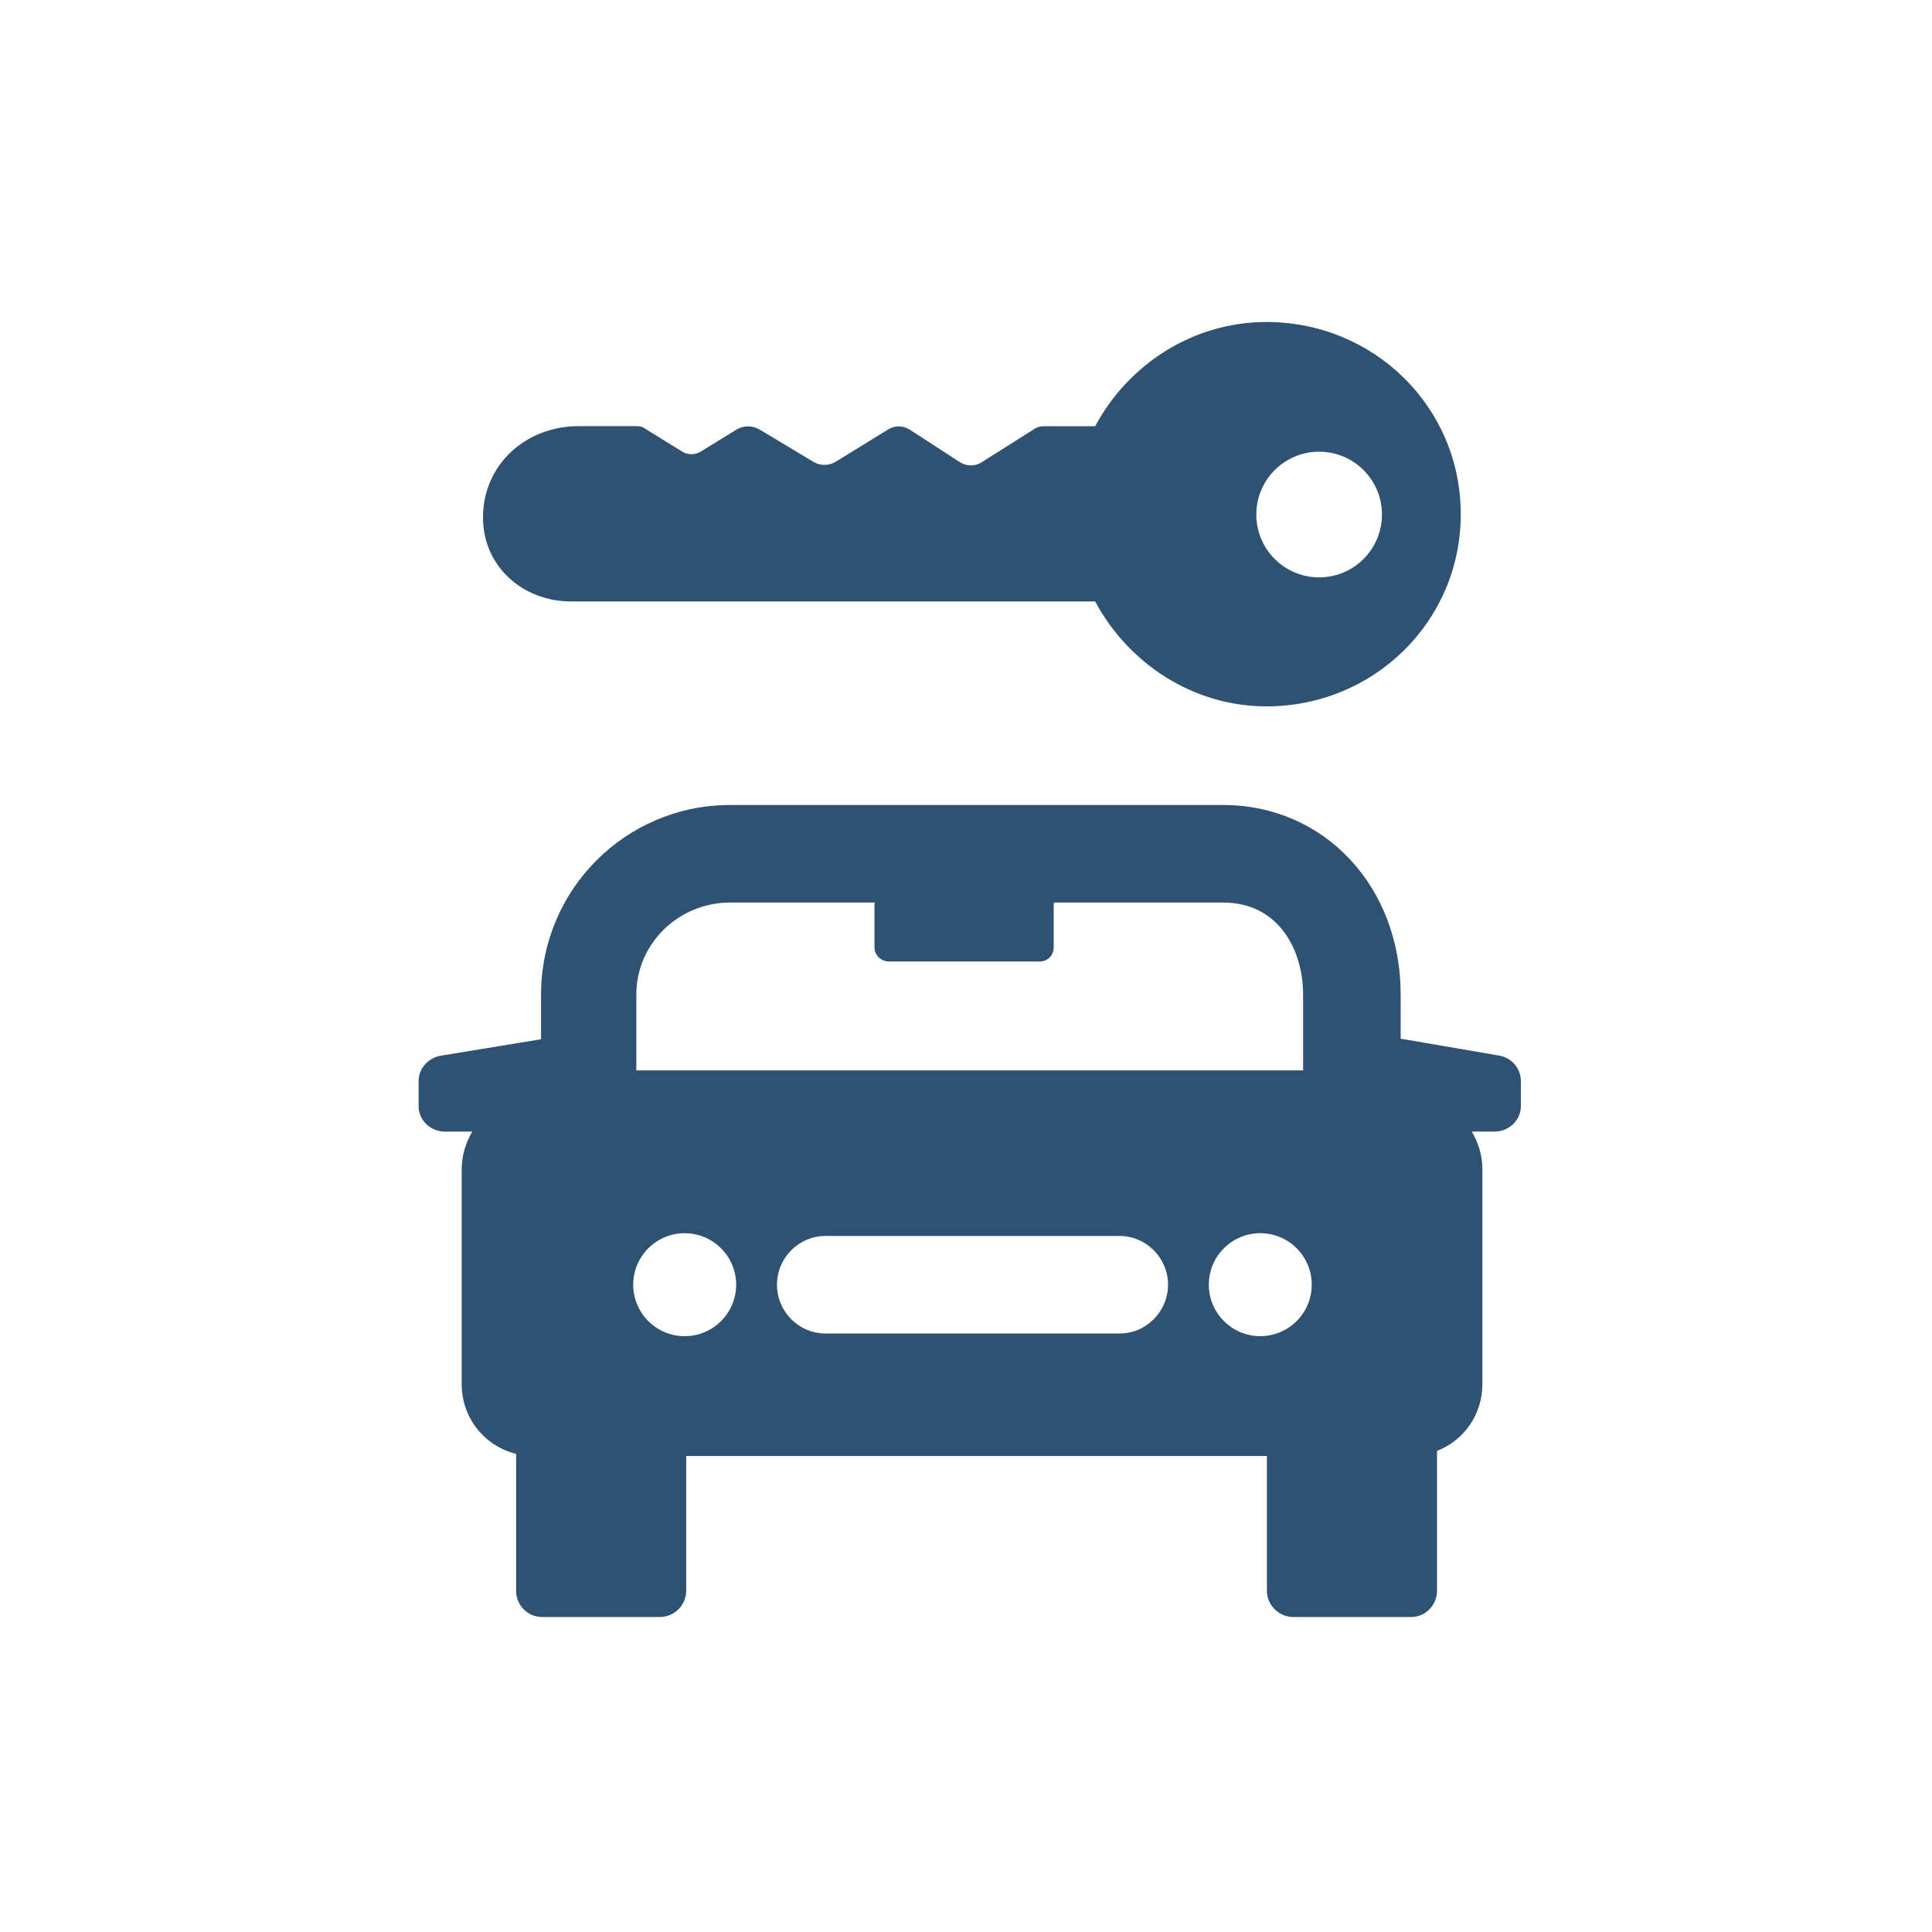 <?xml version="1.0" encoding="UTF-8" standalone="no"?>
<svg width="60px" height="60px" viewBox="0 0 60 60" version="1.1" xmlns="http://www.w3.org/2000/svg" xmlns:xlink="http://www.w3.org/1999/xlink">
    <!-- Generator: Sketch 43.2 (39069) - http://www.bohemiancoding.com/sketch -->
    <title>Artboard Copy</title>
    <desc>Created with Sketch.</desc>
    <defs></defs>
    <g id="Symbols" stroke="none" stroke-width="1" fill="none" fill-rule="evenodd">
        <g id="Artboard-Copy" fill="#305272">
            <g id="Group-Copy-2" transform="translate(13, 10)">
                <path d="M24.541,29.897 C24.541,29.014 25.257,28.298 26.139,28.298 C27.022,28.298 27.737,29.014 27.737,29.897 C27.737,30.779 27.022,31.495 26.139,31.495 C25.257,31.496 24.541,30.778 24.541,29.897 L24.541,29.897 Z M21.769,31.413 L12.636,31.413 C11.803,31.413 11.13,30.73 11.13,29.898 C11.13,29.068 11.803,28.384 12.636,28.384 L21.769,28.384 C22.598,28.384 23.274,29.068 23.274,29.898 C23.274,30.73 22.598,31.413 21.769,31.413 L21.769,31.413 Z M8.263,31.496 C7.381,31.496 6.665,30.781 6.665,29.897 C6.665,29.015 7.381,28.299 8.263,28.299 C9.146,28.299 9.862,29.015 9.862,29.897 C9.862,30.78 9.146,31.496 8.263,31.496 L8.263,31.496 Z M6.762,20.885 C6.762,19.296 8.084,18.029 9.674,18.029 L14.17,18.029 C14.163,18.029 14.158,18.063 14.158,18.095 L14.158,19.42 C14.158,19.67 14.363,19.86 14.613,19.86 L19.288,19.86 C19.538,19.86 19.723,19.67 19.723,19.42 L19.723,18.095 C19.723,18.063 19.739,18.029 19.733,18.029 L24.984,18.029 C26.705,18.029 27.469,19.497 27.469,20.885 L27.469,23.241 L6.762,23.241 L6.762,20.885 Z M33.558,22.782 L30.499,22.257 L30.499,20.885 C30.499,17.527 28.128,15 24.983,15 L9.674,15 C6.425,15 3.803,17.636 3.803,20.885 L3.803,22.275 L0.689,22.785 C0.303,22.849 0,23.183 0,23.572 L0,24.354 C0,24.795 0.377,25.143 0.817,25.143 L1.667,25.143 C1.459,25.496 1.338,25.891 1.338,26.32 L1.338,32.984 C1.338,34.03 2.043,34.909 3.028,35.15 L3.028,39.406 C3.028,39.846 3.387,40.217 3.827,40.217 L7.499,40.217 C7.94,40.217 8.311,39.846 8.311,39.404 L8.311,35.217 L26.344,35.217 L26.344,39.404 C26.344,39.846 26.716,40.217 27.157,40.217 L30.83,40.217 C31.271,40.217 31.628,39.846 31.628,39.404 L31.628,35.058 C32.473,34.73 33.036,33.925 33.036,32.983 L33.036,26.318 C33.036,25.89 32.917,25.495 32.708,25.142 L33.415,25.142 C33.856,25.142 34.232,24.795 34.232,24.352 L34.232,23.567 C34.232,23.18 33.942,22.847 33.558,22.782 L33.558,22.782 Z" id="Fill-1"></path>
                <path d="M27.967,7.931 C26.889,7.931 26.016,7.057 26.016,5.979 C26.016,4.902 26.889,4.028 27.967,4.028 C29.045,4.028 29.918,4.901 29.918,5.979 C29.918,7.057 29.045,7.931 27.967,7.931 M26.332,0 C24.031,0 22.032,1.33 21.012,3.236 L19.581,3.236 C19.426,3.236 19.275,3.224 19.146,3.308 L17.477,4.361 C17.271,4.494 17.007,4.481 16.802,4.348 L15.254,3.343 C15.051,3.213 14.792,3.207 14.586,3.334 L12.959,4.337 C12.745,4.47 12.473,4.471 12.257,4.34 L10.593,3.341 C10.369,3.207 10.09,3.209 9.869,3.343 L8.765,4.023 C8.58,4.137 8.344,4.133 8.163,4.011 L7.003,3.293 C6.89,3.218 6.757,3.234 6.621,3.234 L4.969,3.234 C3.329,3.234 2,4.43 2,6.07 C2,7.585 3.227,8.679 4.74,8.679 L21.011,8.679 C22.031,10.585 24.032,11.937 26.331,11.937 C29.663,11.937 32.365,9.302 32.365,5.968 C32.367,2.636 29.664,0 26.332,0" id="Fill-3"></path>
            </g>
        </g>
    </g>
</svg>